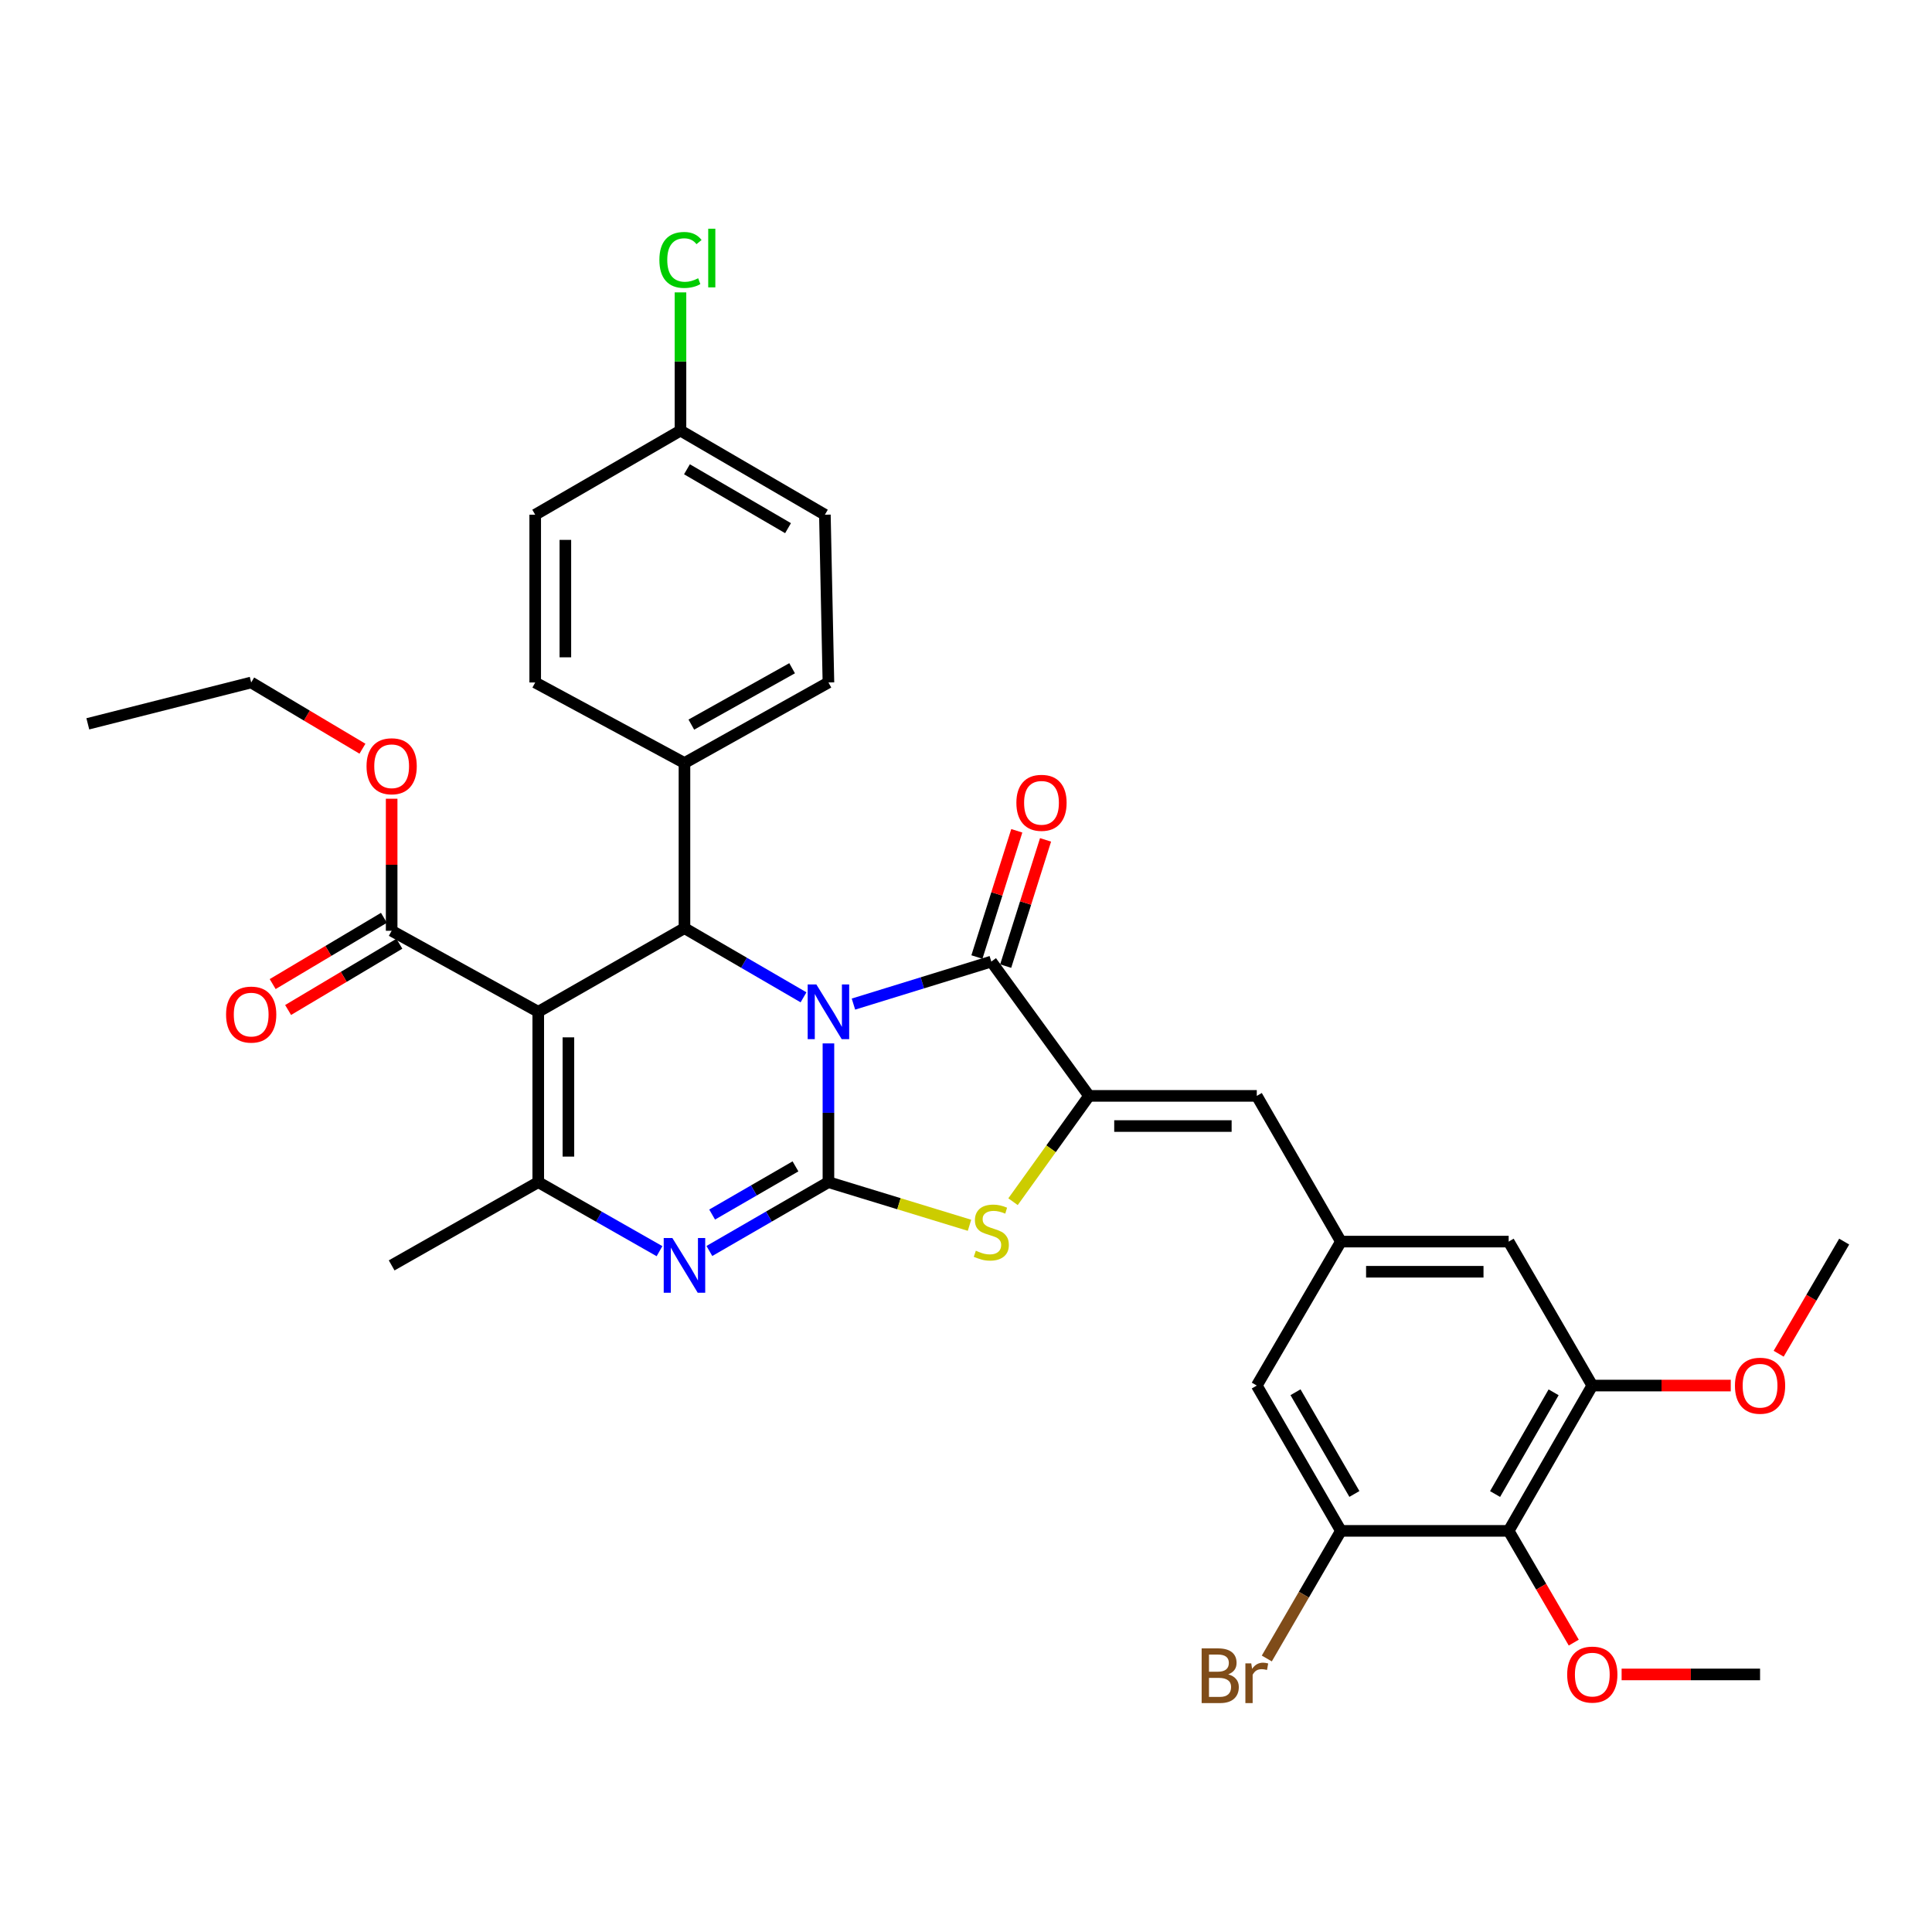 <?xml version='1.0' encoding='iso-8859-1'?>
<svg version='1.1' baseProfile='full'
              xmlns='http://www.w3.org/2000/svg'
                      xmlns:rdkit='http://www.rdkit.org/xml'
                      xmlns:xlink='http://www.w3.org/1999/xlink'
                  xml:space='preserve'
width='1000px' height='1000px' viewBox='0 0 1000 1000'>
<!-- END OF HEADER -->
<rect style='opacity:1.0;fill:#FFFFFF;stroke:none' width='1000' height='1000' x='0' y='0'> </rect>
<path class='bond-0' d='M 428.795,540.069 L 428.795,575.974' style='fill:none;fill-rule:evenodd;stroke:#0000FF;stroke-width:6px;stroke-linecap:butt;stroke-linejoin:miter;stroke-opacity:1' />
<path class='bond-0' d='M 428.795,575.974 L 428.795,611.88' style='fill:none;fill-rule:evenodd;stroke:#000000;stroke-width:6px;stroke-linecap:butt;stroke-linejoin:miter;stroke-opacity:1' />
<path class='bond-2' d='M 441.741,519.712 L 477.418,508.709' style='fill:none;fill-rule:evenodd;stroke:#0000FF;stroke-width:6px;stroke-linecap:butt;stroke-linejoin:miter;stroke-opacity:1' />
<path class='bond-2' d='M 477.418,508.709 L 513.095,497.706' style='fill:none;fill-rule:evenodd;stroke:#000000;stroke-width:6px;stroke-linecap:butt;stroke-linejoin:miter;stroke-opacity:1' />
<path class='bond-4' d='M 415.901,516.212 L 385.089,498.309' style='fill:none;fill-rule:evenodd;stroke:#0000FF;stroke-width:6px;stroke-linecap:butt;stroke-linejoin:miter;stroke-opacity:1' />
<path class='bond-4' d='M 385.089,498.309 L 354.278,480.406' style='fill:none;fill-rule:evenodd;stroke:#000000;stroke-width:6px;stroke-linecap:butt;stroke-linejoin:miter;stroke-opacity:1' />
<path class='bond-3' d='M 428.795,611.88 L 397.982,629.694' style='fill:none;fill-rule:evenodd;stroke:#000000;stroke-width:6px;stroke-linecap:butt;stroke-linejoin:miter;stroke-opacity:1' />
<path class='bond-3' d='M 397.982,629.694 L 367.17,647.509' style='fill:none;fill-rule:evenodd;stroke:#0000FF;stroke-width:6px;stroke-linecap:butt;stroke-linejoin:miter;stroke-opacity:1' />
<path class='bond-3' d='M 411.739,603.711 L 390.17,616.181' style='fill:none;fill-rule:evenodd;stroke:#000000;stroke-width:6px;stroke-linecap:butt;stroke-linejoin:miter;stroke-opacity:1' />
<path class='bond-3' d='M 390.17,616.181 L 368.601,628.651' style='fill:none;fill-rule:evenodd;stroke:#0000FF;stroke-width:6px;stroke-linecap:butt;stroke-linejoin:miter;stroke-opacity:1' />
<path class='bond-7' d='M 428.795,611.88 L 465.303,623.042' style='fill:none;fill-rule:evenodd;stroke:#000000;stroke-width:6px;stroke-linecap:butt;stroke-linejoin:miter;stroke-opacity:1' />
<path class='bond-7' d='M 465.303,623.042 L 501.811,634.203' style='fill:none;fill-rule:evenodd;stroke:#CCCC00;stroke-width:6px;stroke-linecap:butt;stroke-linejoin:miter;stroke-opacity:1' />
<path class='bond-1' d='M 278.598,523.704 L 354.278,480.406' style='fill:none;fill-rule:evenodd;stroke:#000000;stroke-width:6px;stroke-linecap:butt;stroke-linejoin:miter;stroke-opacity:1' />
<path class='bond-6' d='M 278.598,523.704 L 278.598,611.88' style='fill:none;fill-rule:evenodd;stroke:#000000;stroke-width:6px;stroke-linecap:butt;stroke-linejoin:miter;stroke-opacity:1' />
<path class='bond-6' d='M 294.208,536.931 L 294.208,598.654' style='fill:none;fill-rule:evenodd;stroke:#000000;stroke-width:6px;stroke-linecap:butt;stroke-linejoin:miter;stroke-opacity:1' />
<path class='bond-9' d='M 278.598,523.704 L 202.719,481.767' style='fill:none;fill-rule:evenodd;stroke:#000000;stroke-width:6px;stroke-linecap:butt;stroke-linejoin:miter;stroke-opacity:1' />
<path class='bond-5' d='M 513.095,497.706 L 563.695,567.228' style='fill:none;fill-rule:evenodd;stroke:#000000;stroke-width:6px;stroke-linecap:butt;stroke-linejoin:miter;stroke-opacity:1' />
<path class='bond-15' d='M 520.537,500.057 L 530.856,467.389' style='fill:none;fill-rule:evenodd;stroke:#000000;stroke-width:6px;stroke-linecap:butt;stroke-linejoin:miter;stroke-opacity:1' />
<path class='bond-15' d='M 530.856,467.389 L 541.174,434.72' style='fill:none;fill-rule:evenodd;stroke:#FF0000;stroke-width:6px;stroke-linecap:butt;stroke-linejoin:miter;stroke-opacity:1' />
<path class='bond-15' d='M 505.652,495.355 L 515.971,462.687' style='fill:none;fill-rule:evenodd;stroke:#000000;stroke-width:6px;stroke-linecap:butt;stroke-linejoin:miter;stroke-opacity:1' />
<path class='bond-15' d='M 515.971,462.687 L 526.29,430.019' style='fill:none;fill-rule:evenodd;stroke:#FF0000;stroke-width:6px;stroke-linecap:butt;stroke-linejoin:miter;stroke-opacity:1' />
<path class='bond-35' d='M 341.361,647.609 L 309.979,629.744' style='fill:none;fill-rule:evenodd;stroke:#0000FF;stroke-width:6px;stroke-linecap:butt;stroke-linejoin:miter;stroke-opacity:1' />
<path class='bond-35' d='M 309.979,629.744 L 278.598,611.88' style='fill:none;fill-rule:evenodd;stroke:#000000;stroke-width:6px;stroke-linecap:butt;stroke-linejoin:miter;stroke-opacity:1' />
<path class='bond-14' d='M 354.278,480.406 L 354.278,394.935' style='fill:none;fill-rule:evenodd;stroke:#000000;stroke-width:6px;stroke-linecap:butt;stroke-linejoin:miter;stroke-opacity:1' />
<path class='bond-8' d='M 563.695,567.228 L 650.509,567.228' style='fill:none;fill-rule:evenodd;stroke:#000000;stroke-width:6px;stroke-linecap:butt;stroke-linejoin:miter;stroke-opacity:1' />
<path class='bond-8' d='M 576.717,582.838 L 637.487,582.838' style='fill:none;fill-rule:evenodd;stroke:#000000;stroke-width:6px;stroke-linecap:butt;stroke-linejoin:miter;stroke-opacity:1' />
<path class='bond-34' d='M 563.695,567.228 L 544.019,594.613' style='fill:none;fill-rule:evenodd;stroke:#000000;stroke-width:6px;stroke-linecap:butt;stroke-linejoin:miter;stroke-opacity:1' />
<path class='bond-34' d='M 544.019,594.613 L 524.342,621.998' style='fill:none;fill-rule:evenodd;stroke:#CCCC00;stroke-width:6px;stroke-linecap:butt;stroke-linejoin:miter;stroke-opacity:1' />
<path class='bond-24' d='M 278.598,611.88 L 202.719,654.962' style='fill:none;fill-rule:evenodd;stroke:#000000;stroke-width:6px;stroke-linecap:butt;stroke-linejoin:miter;stroke-opacity:1' />
<path class='bond-13' d='M 650.509,567.228 L 694.059,642.648' style='fill:none;fill-rule:evenodd;stroke:#000000;stroke-width:6px;stroke-linecap:butt;stroke-linejoin:miter;stroke-opacity:1' />
<path class='bond-18' d='M 198.726,475.061 L 169.931,492.21' style='fill:none;fill-rule:evenodd;stroke:#000000;stroke-width:6px;stroke-linecap:butt;stroke-linejoin:miter;stroke-opacity:1' />
<path class='bond-18' d='M 169.931,492.21 L 141.136,509.358' style='fill:none;fill-rule:evenodd;stroke:#FF0000;stroke-width:6px;stroke-linecap:butt;stroke-linejoin:miter;stroke-opacity:1' />
<path class='bond-18' d='M 206.713,488.473 L 177.918,505.621' style='fill:none;fill-rule:evenodd;stroke:#000000;stroke-width:6px;stroke-linecap:butt;stroke-linejoin:miter;stroke-opacity:1' />
<path class='bond-18' d='M 177.918,505.621 L 149.123,522.77' style='fill:none;fill-rule:evenodd;stroke:#FF0000;stroke-width:6px;stroke-linecap:butt;stroke-linejoin:miter;stroke-opacity:1' />
<path class='bond-23' d='M 202.719,481.767 L 202.719,447.595' style='fill:none;fill-rule:evenodd;stroke:#000000;stroke-width:6px;stroke-linecap:butt;stroke-linejoin:miter;stroke-opacity:1' />
<path class='bond-23' d='M 202.719,447.595 L 202.719,413.422' style='fill:none;fill-rule:evenodd;stroke:#FF0000;stroke-width:6px;stroke-linecap:butt;stroke-linejoin:miter;stroke-opacity:1' />
<path class='bond-10' d='M 780.882,792.377 L 824.172,717.165' style='fill:none;fill-rule:evenodd;stroke:#000000;stroke-width:6px;stroke-linecap:butt;stroke-linejoin:miter;stroke-opacity:1' />
<path class='bond-10' d='M 773.847,773.308 L 804.15,720.66' style='fill:none;fill-rule:evenodd;stroke:#000000;stroke-width:6px;stroke-linecap:butt;stroke-linejoin:miter;stroke-opacity:1' />
<path class='bond-22' d='M 780.882,792.377 L 797.73,821.296' style='fill:none;fill-rule:evenodd;stroke:#000000;stroke-width:6px;stroke-linecap:butt;stroke-linejoin:miter;stroke-opacity:1' />
<path class='bond-22' d='M 797.73,821.296 L 814.578,850.216' style='fill:none;fill-rule:evenodd;stroke:#FF0000;stroke-width:6px;stroke-linecap:butt;stroke-linejoin:miter;stroke-opacity:1' />
<path class='bond-37' d='M 780.882,792.377 L 694.059,792.377' style='fill:none;fill-rule:evenodd;stroke:#000000;stroke-width:6px;stroke-linecap:butt;stroke-linejoin:miter;stroke-opacity:1' />
<path class='bond-11' d='M 694.059,792.377 L 650.509,717.165' style='fill:none;fill-rule:evenodd;stroke:#000000;stroke-width:6px;stroke-linecap:butt;stroke-linejoin:miter;stroke-opacity:1' />
<path class='bond-11' d='M 701.035,773.273 L 670.55,720.625' style='fill:none;fill-rule:evenodd;stroke:#000000;stroke-width:6px;stroke-linecap:butt;stroke-linejoin:miter;stroke-opacity:1' />
<path class='bond-21' d='M 694.059,792.377 L 674.877,825.406' style='fill:none;fill-rule:evenodd;stroke:#000000;stroke-width:6px;stroke-linecap:butt;stroke-linejoin:miter;stroke-opacity:1' />
<path class='bond-21' d='M 674.877,825.406 L 655.694,858.434' style='fill:none;fill-rule:evenodd;stroke:#7F4C19;stroke-width:6px;stroke-linecap:butt;stroke-linejoin:miter;stroke-opacity:1' />
<path class='bond-12' d='M 824.172,717.165 L 780.882,642.648' style='fill:none;fill-rule:evenodd;stroke:#000000;stroke-width:6px;stroke-linecap:butt;stroke-linejoin:miter;stroke-opacity:1' />
<path class='bond-26' d='M 824.172,717.165 L 860.003,717.165' style='fill:none;fill-rule:evenodd;stroke:#000000;stroke-width:6px;stroke-linecap:butt;stroke-linejoin:miter;stroke-opacity:1' />
<path class='bond-26' d='M 860.003,717.165 L 895.833,717.165' style='fill:none;fill-rule:evenodd;stroke:#FF0000;stroke-width:6px;stroke-linecap:butt;stroke-linejoin:miter;stroke-opacity:1' />
<path class='bond-16' d='M 694.059,642.648 L 650.509,717.165' style='fill:none;fill-rule:evenodd;stroke:#000000;stroke-width:6px;stroke-linecap:butt;stroke-linejoin:miter;stroke-opacity:1' />
<path class='bond-17' d='M 694.059,642.648 L 780.882,642.648' style='fill:none;fill-rule:evenodd;stroke:#000000;stroke-width:6px;stroke-linecap:butt;stroke-linejoin:miter;stroke-opacity:1' />
<path class='bond-17' d='M 707.083,658.257 L 767.859,658.257' style='fill:none;fill-rule:evenodd;stroke:#000000;stroke-width:6px;stroke-linecap:butt;stroke-linejoin:miter;stroke-opacity:1' />
<path class='bond-19' d='M 354.278,394.935 L 428.795,353.25' style='fill:none;fill-rule:evenodd;stroke:#000000;stroke-width:6px;stroke-linecap:butt;stroke-linejoin:miter;stroke-opacity:1' />
<path class='bond-19' d='M 357.835,375.06 L 409.997,345.88' style='fill:none;fill-rule:evenodd;stroke:#000000;stroke-width:6px;stroke-linecap:butt;stroke-linejoin:miter;stroke-opacity:1' />
<path class='bond-20' d='M 354.278,394.935 L 277.02,353.25' style='fill:none;fill-rule:evenodd;stroke:#000000;stroke-width:6px;stroke-linecap:butt;stroke-linejoin:miter;stroke-opacity:1' />
<path class='bond-27' d='M 428.795,353.25 L 426.957,266.418' style='fill:none;fill-rule:evenodd;stroke:#000000;stroke-width:6px;stroke-linecap:butt;stroke-linejoin:miter;stroke-opacity:1' />
<path class='bond-28' d='M 277.02,353.25 L 277.02,266.418' style='fill:none;fill-rule:evenodd;stroke:#000000;stroke-width:6px;stroke-linecap:butt;stroke-linejoin:miter;stroke-opacity:1' />
<path class='bond-28' d='M 292.629,340.225 L 292.629,279.443' style='fill:none;fill-rule:evenodd;stroke:#000000;stroke-width:6px;stroke-linecap:butt;stroke-linejoin:miter;stroke-opacity:1' />
<path class='bond-31' d='M 839.343,866.686 L 875.174,866.686' style='fill:none;fill-rule:evenodd;stroke:#FF0000;stroke-width:6px;stroke-linecap:butt;stroke-linejoin:miter;stroke-opacity:1' />
<path class='bond-31' d='M 875.174,866.686 L 911.004,866.686' style='fill:none;fill-rule:evenodd;stroke:#000000;stroke-width:6px;stroke-linecap:butt;stroke-linejoin:miter;stroke-opacity:1' />
<path class='bond-30' d='M 187.604,387.533 L 158.809,370.391' style='fill:none;fill-rule:evenodd;stroke:#FF0000;stroke-width:6px;stroke-linecap:butt;stroke-linejoin:miter;stroke-opacity:1' />
<path class='bond-30' d='M 158.809,370.391 L 130.014,353.25' style='fill:none;fill-rule:evenodd;stroke:#000000;stroke-width:6px;stroke-linecap:butt;stroke-linejoin:miter;stroke-opacity:1' />
<path class='bond-25' d='M 352.214,222.877 L 277.02,266.418' style='fill:none;fill-rule:evenodd;stroke:#000000;stroke-width:6px;stroke-linecap:butt;stroke-linejoin:miter;stroke-opacity:1' />
<path class='bond-29' d='M 352.214,222.877 L 352.214,187.107' style='fill:none;fill-rule:evenodd;stroke:#000000;stroke-width:6px;stroke-linecap:butt;stroke-linejoin:miter;stroke-opacity:1' />
<path class='bond-29' d='M 352.214,187.107 L 352.214,151.338' style='fill:none;fill-rule:evenodd;stroke:#00CC00;stroke-width:6px;stroke-linecap:butt;stroke-linejoin:miter;stroke-opacity:1' />
<path class='bond-36' d='M 352.214,222.877 L 426.957,266.418' style='fill:none;fill-rule:evenodd;stroke:#000000;stroke-width:6px;stroke-linecap:butt;stroke-linejoin:miter;stroke-opacity:1' />
<path class='bond-36' d='M 355.568,242.896 L 407.888,273.375' style='fill:none;fill-rule:evenodd;stroke:#000000;stroke-width:6px;stroke-linecap:butt;stroke-linejoin:miter;stroke-opacity:1' />
<path class='bond-32' d='M 920.632,700.688 L 937.589,671.668' style='fill:none;fill-rule:evenodd;stroke:#FF0000;stroke-width:6px;stroke-linecap:butt;stroke-linejoin:miter;stroke-opacity:1' />
<path class='bond-32' d='M 937.589,671.668 L 954.545,642.648' style='fill:none;fill-rule:evenodd;stroke:#000000;stroke-width:6px;stroke-linecap:butt;stroke-linejoin:miter;stroke-opacity:1' />
<path class='bond-33' d='M 130.014,353.25 L 45.455,374.652' style='fill:none;fill-rule:evenodd;stroke:#000000;stroke-width:6px;stroke-linecap:butt;stroke-linejoin:miter;stroke-opacity:1' />
<path  class='atom-0' d='M 422.535 509.544
L 431.815 524.544
Q 432.735 526.024, 434.215 528.704
Q 435.695 531.384, 435.775 531.544
L 435.775 509.544
L 439.535 509.544
L 439.535 537.864
L 435.655 537.864
L 425.695 521.464
Q 424.535 519.544, 423.295 517.344
Q 422.095 515.144, 421.735 514.464
L 421.735 537.864
L 418.055 537.864
L 418.055 509.544
L 422.535 509.544
' fill='#0000FF'/>
<path  class='atom-4' d='M 348.018 640.802
L 357.298 655.802
Q 358.218 657.282, 359.698 659.962
Q 361.178 662.642, 361.258 662.802
L 361.258 640.802
L 365.018 640.802
L 365.018 669.122
L 361.138 669.122
L 351.178 652.722
Q 350.018 650.802, 348.778 648.602
Q 347.578 646.402, 347.218 645.722
L 347.218 669.122
L 343.538 669.122
L 343.538 640.802
L 348.018 640.802
' fill='#0000FF'/>
<path  class='atom-8' d='M 505.095 647.373
Q 505.415 647.493, 506.735 648.053
Q 508.055 648.613, 509.495 648.973
Q 510.975 649.293, 512.415 649.293
Q 515.095 649.293, 516.655 648.013
Q 518.215 646.693, 518.215 644.413
Q 518.215 642.853, 517.415 641.893
Q 516.655 640.933, 515.455 640.413
Q 514.255 639.893, 512.255 639.293
Q 509.735 638.533, 508.215 637.813
Q 506.735 637.093, 505.655 635.573
Q 504.615 634.053, 504.615 631.493
Q 504.615 627.933, 507.015 625.733
Q 509.455 623.533, 514.255 623.533
Q 517.535 623.533, 521.255 625.093
L 520.335 628.173
Q 516.935 626.773, 514.375 626.773
Q 511.615 626.773, 510.095 627.933
Q 508.575 629.053, 508.615 631.013
Q 508.615 632.533, 509.375 633.453
Q 510.175 634.373, 511.295 634.893
Q 512.455 635.413, 514.375 636.013
Q 516.935 636.813, 518.455 637.613
Q 519.975 638.413, 521.055 640.053
Q 522.175 641.653, 522.175 644.413
Q 522.175 648.333, 519.535 650.453
Q 516.935 652.533, 512.575 652.533
Q 510.055 652.533, 508.135 651.973
Q 506.255 651.453, 504.015 650.533
L 505.095 647.373
' fill='#CCCC00'/>
<path  class='atom-16' d='M 526.076 415.533
Q 526.076 408.733, 529.436 404.933
Q 532.796 401.133, 539.076 401.133
Q 545.356 401.133, 548.716 404.933
Q 552.076 408.733, 552.076 415.533
Q 552.076 422.413, 548.676 426.333
Q 545.276 430.213, 539.076 430.213
Q 532.836 430.213, 529.436 426.333
Q 526.076 422.453, 526.076 415.533
M 539.076 427.013
Q 543.396 427.013, 545.716 424.133
Q 548.076 421.213, 548.076 415.533
Q 548.076 409.973, 545.716 407.173
Q 543.396 404.333, 539.076 404.333
Q 534.756 404.333, 532.396 407.133
Q 530.076 409.933, 530.076 415.533
Q 530.076 421.253, 532.396 424.133
Q 534.756 427.013, 539.076 427.013
' fill='#FF0000'/>
<path  class='atom-19' d='M 117.014 525.146
Q 117.014 518.346, 120.374 514.546
Q 123.734 510.746, 130.014 510.746
Q 136.294 510.746, 139.654 514.546
Q 143.014 518.346, 143.014 525.146
Q 143.014 532.026, 139.614 535.946
Q 136.214 539.826, 130.014 539.826
Q 123.774 539.826, 120.374 535.946
Q 117.014 532.066, 117.014 525.146
M 130.014 536.626
Q 134.334 536.626, 136.654 533.746
Q 139.014 530.826, 139.014 525.146
Q 139.014 519.586, 136.654 516.786
Q 134.334 513.946, 130.014 513.946
Q 125.694 513.946, 123.334 516.746
Q 121.014 519.546, 121.014 525.146
Q 121.014 530.866, 123.334 533.746
Q 125.694 536.626, 130.014 536.626
' fill='#FF0000'/>
<path  class='atom-22' d='M 635.729 866.642
Q 638.449 867.402, 639.809 869.082
Q 641.209 870.722, 641.209 873.162
Q 641.209 877.082, 638.689 879.322
Q 636.209 881.522, 631.489 881.522
L 621.969 881.522
L 621.969 853.202
L 630.329 853.202
Q 635.169 853.202, 637.609 855.162
Q 640.049 857.122, 640.049 860.722
Q 640.049 865.002, 635.729 866.642
M 625.769 856.402
L 625.769 865.282
L 630.329 865.282
Q 633.129 865.282, 634.569 864.162
Q 636.049 863.002, 636.049 860.722
Q 636.049 856.402, 630.329 856.402
L 625.769 856.402
M 631.489 878.322
Q 634.249 878.322, 635.729 877.002
Q 637.209 875.682, 637.209 873.162
Q 637.209 870.842, 635.569 869.682
Q 633.969 868.482, 630.889 868.482
L 625.769 868.482
L 625.769 878.322
L 631.489 878.322
' fill='#7F4C19'/>
<path  class='atom-22' d='M 647.649 860.962
L 648.089 863.802
Q 650.249 860.602, 653.769 860.602
Q 654.889 860.602, 656.409 861.002
L 655.809 864.362
Q 654.089 863.962, 653.129 863.962
Q 651.449 863.962, 650.329 864.642
Q 649.249 865.282, 648.369 866.842
L 648.369 881.522
L 644.609 881.522
L 644.609 860.962
L 647.649 860.962
' fill='#7F4C19'/>
<path  class='atom-23' d='M 811.172 866.766
Q 811.172 859.966, 814.532 856.166
Q 817.892 852.366, 824.172 852.366
Q 830.452 852.366, 833.812 856.166
Q 837.172 859.966, 837.172 866.766
Q 837.172 873.646, 833.772 877.566
Q 830.372 881.446, 824.172 881.446
Q 817.932 881.446, 814.532 877.566
Q 811.172 873.686, 811.172 866.766
M 824.172 878.246
Q 828.492 878.246, 830.812 875.366
Q 833.172 872.446, 833.172 866.766
Q 833.172 861.206, 830.812 858.406
Q 828.492 855.566, 824.172 855.566
Q 819.852 855.566, 817.492 858.366
Q 815.172 861.166, 815.172 866.766
Q 815.172 872.486, 817.492 875.366
Q 819.852 878.246, 824.172 878.246
' fill='#FF0000'/>
<path  class='atom-24' d='M 189.719 396.611
Q 189.719 389.811, 193.079 386.011
Q 196.439 382.211, 202.719 382.211
Q 208.999 382.211, 212.359 386.011
Q 215.719 389.811, 215.719 396.611
Q 215.719 403.491, 212.319 407.411
Q 208.919 411.291, 202.719 411.291
Q 196.479 411.291, 193.079 407.411
Q 189.719 403.531, 189.719 396.611
M 202.719 408.091
Q 207.039 408.091, 209.359 405.211
Q 211.719 402.291, 211.719 396.611
Q 211.719 391.051, 209.359 388.251
Q 207.039 385.411, 202.719 385.411
Q 198.399 385.411, 196.039 388.211
Q 193.719 391.011, 193.719 396.611
Q 193.719 402.331, 196.039 405.211
Q 198.399 408.091, 202.719 408.091
' fill='#FF0000'/>
<path  class='atom-27' d='M 898.004 717.245
Q 898.004 710.445, 901.364 706.645
Q 904.724 702.845, 911.004 702.845
Q 917.284 702.845, 920.644 706.645
Q 924.004 710.445, 924.004 717.245
Q 924.004 724.125, 920.604 728.045
Q 917.204 731.925, 911.004 731.925
Q 904.764 731.925, 901.364 728.045
Q 898.004 724.165, 898.004 717.245
M 911.004 728.725
Q 915.324 728.725, 917.644 725.845
Q 920.004 722.925, 920.004 717.245
Q 920.004 711.685, 917.644 708.885
Q 915.324 706.045, 911.004 706.045
Q 906.684 706.045, 904.324 708.845
Q 902.004 711.645, 902.004 717.245
Q 902.004 722.965, 904.324 725.845
Q 906.684 728.725, 911.004 728.725
' fill='#FF0000'/>
<path  class='atom-30' d='M 341.294 134.545
Q 341.294 127.505, 344.574 123.825
Q 347.894 120.105, 354.174 120.105
Q 360.014 120.105, 363.134 124.225
L 360.494 126.385
Q 358.214 123.385, 354.174 123.385
Q 349.894 123.385, 347.614 126.265
Q 345.374 129.105, 345.374 134.545
Q 345.374 140.145, 347.694 143.025
Q 350.054 145.905, 354.614 145.905
Q 357.734 145.905, 361.374 144.025
L 362.494 147.025
Q 361.014 147.985, 358.774 148.545
Q 356.534 149.105, 354.054 149.105
Q 347.894 149.105, 344.574 145.345
Q 341.294 141.585, 341.294 134.545
' fill='#00CC00'/>
<path  class='atom-30' d='M 366.574 118.385
L 370.254 118.385
L 370.254 148.745
L 366.574 148.745
L 366.574 118.385
' fill='#00CC00'/>
</svg>
